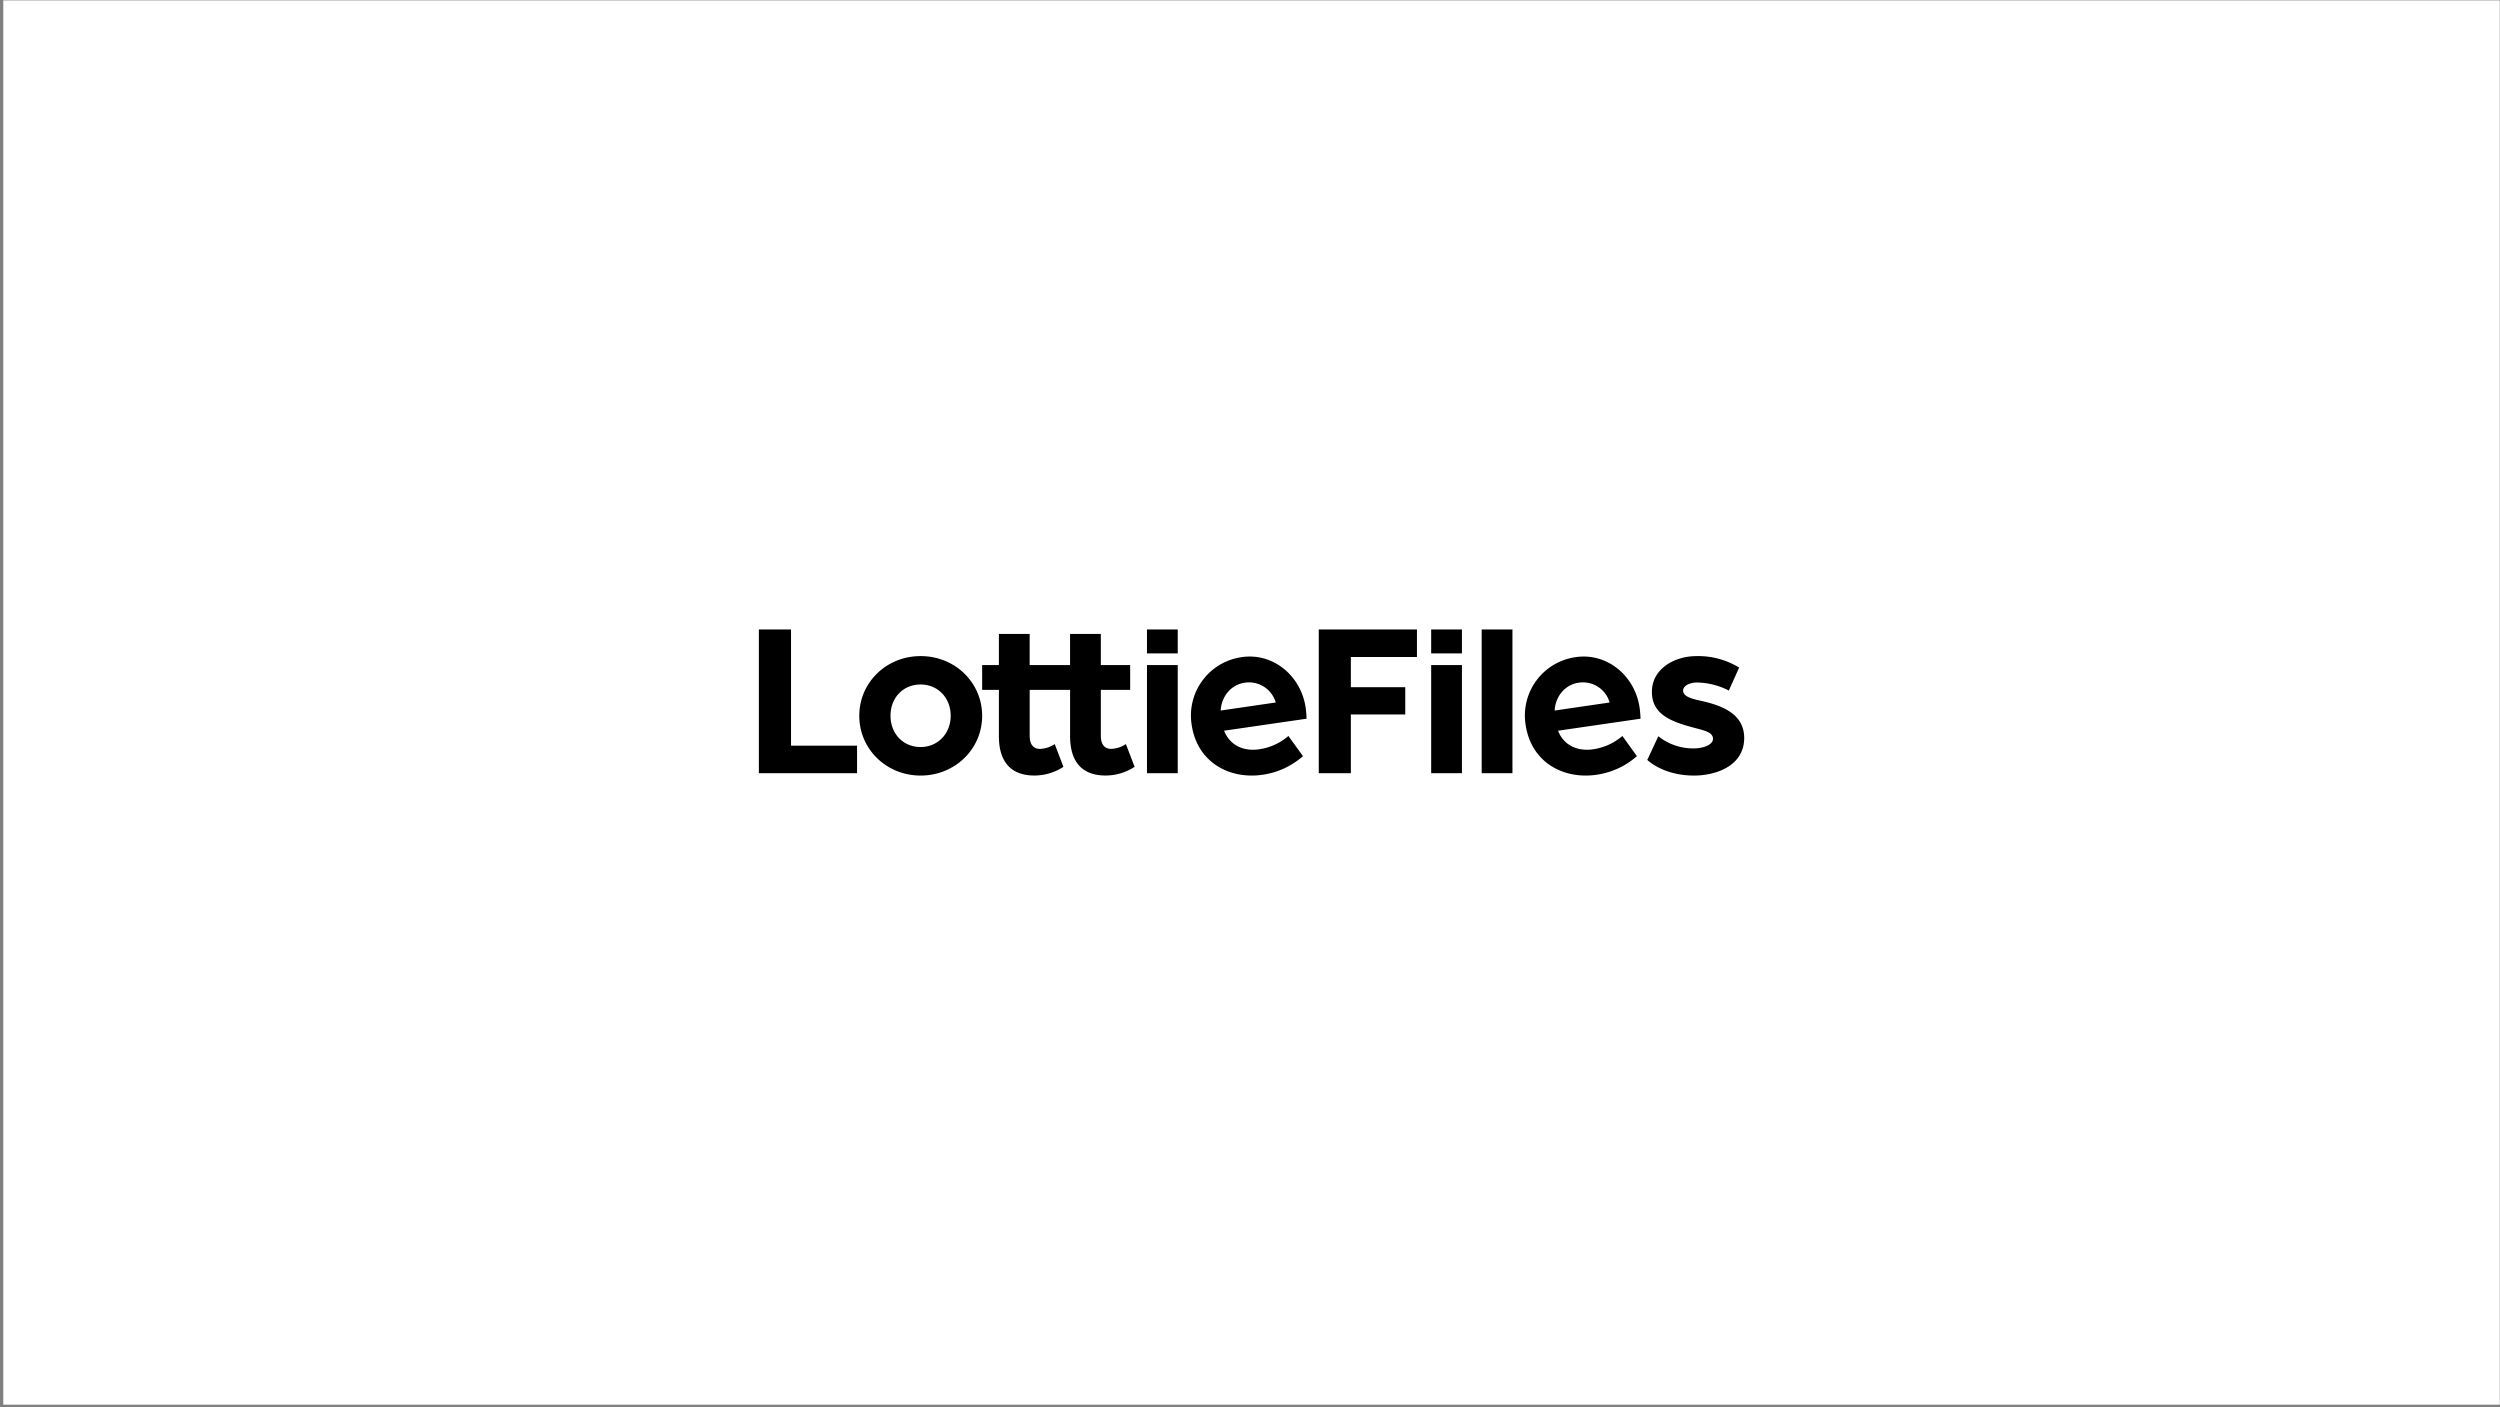 <svg xmlns="http://www.w3.org/2000/svg" width="716" height="403" fill="none"><rect width="100%" height="100%" fill="#808080" stroke="none"/><path fill="#fff" d="M.94.107h715v402.187H.94z"/><path fill="#000" d="M418.698 190.483h-8.81v30.967h8.81v-30.967zm0-10.205h-8.81v6.847h8.81v-6.847zm-192.148 0h-9.21v41.172h28.121v-7.894H226.55v-33.278zm37.111 7.629c-9.803 0-17.562 7.565-17.562 17.098 0 9.533 7.759 17.118 17.562 17.118 9.802 0 17.626-7.565 17.626-17.103s-7.764-17.113-17.626-17.113zm0 26.043c-4.934 0-8.617-3.747-8.617-8.97 0-5.223 3.683-8.94 8.617-8.94 4.933 0 8.616 3.812 8.616 8.94s-3.683 8.97-8.616 8.97zm54.577.528c-1.579 0-2.96-.922-2.96-3.747V197.58h8.402v-7.097h-8.402v-8.925h-8.81v8.925h-11.572v-8.925h-8.81v8.925h-4.799v7.097h4.799v13.28c0 7.43 3.553 11.248 10.126 11.248a15.144 15.144 0 0 0 8.352-2.492l-2.492-6.508a8.085 8.085 0 0 1-4.211 1.38c-1.579 0-2.96-.922-2.96-3.747V197.58h11.572v13.28c0 7.43 3.548 11.248 10.126 11.248a15.16 15.16 0 0 0 8.352-2.492l-2.492-6.508a8.058 8.058 0 0 1-4.221 1.37zm55.705-11.79c-1.346-9.244-9.404-15.782-18.26-14.491a16.87 16.87 0 0 0-11.268 6.659 16.872 16.872 0 0 0-3.123 12.711c1.559 10.739 10.793 15.712 20.292 14.327a22.162 22.162 0 0 0 11.586-5.337l-4.166-5.776a16.323 16.323 0 0 1-8.412 3.817c-4.296.623-8.317-.996-10.012-5.322l23.622-3.438a28.622 28.622 0 0 0-.259-3.15zm-24.339.812c.249-4.22 3.109-7.43 6.882-7.973a7.975 7.975 0 0 1 8.885 5.666l-15.767 2.307zm119.984-.812c-1.345-9.244-9.408-15.782-18.259-14.491a16.876 16.876 0 0 0-14.392 19.37c1.56 10.739 10.789 15.712 20.292 14.327a22.146 22.146 0 0 0 11.582-5.337l-4.161-5.776a16.342 16.342 0 0 1-8.417 3.817c-4.296.623-8.317-.996-10.012-5.322l23.626-3.438a29.922 29.922 0 0 0-.259-3.15zm-24.339.812c.25-4.22 3.105-7.43 6.882-7.973a7.945 7.945 0 0 1 8.866 5.666l-15.748 2.307zm-12.084-23.222h-8.811v41.167h8.811v-41.167zm54.667 20.586c-3.024-.658-5.785-1.251-5.785-3.09 0-1.38 1.908-2.302 3.946-2.302 3.184.05 6.312.838 9.14 2.302l2.96-6.578a22.43 22.43 0 0 0-12.234-3.289c-6.18 0-12.757 3.553-12.757 10.261 0 6.314 5.327 8.471 11.84 10.191 2.825.792 5.656 1.25 5.656 3.224 0 1.973-3.354 2.761-5.397 2.761a15.915 15.915 0 0 1-10.256-3.489l-3.159 6.783c1.844 1.709 6.379 4.485 13.415 4.485 6.12 0 14.337-2.696 14.337-10.789 0-6.723-6.094-9.145-11.706-10.47zm-150.527-10.381h-8.811v30.967h8.811v-30.967zm0-10.205h-8.811v6.847h8.811v-6.847zm40.39 41.172h9.189v-16.824h15.583v-7.809h-15.583v-8.661h18.932v-7.878h-28.121v41.172z"/></svg>